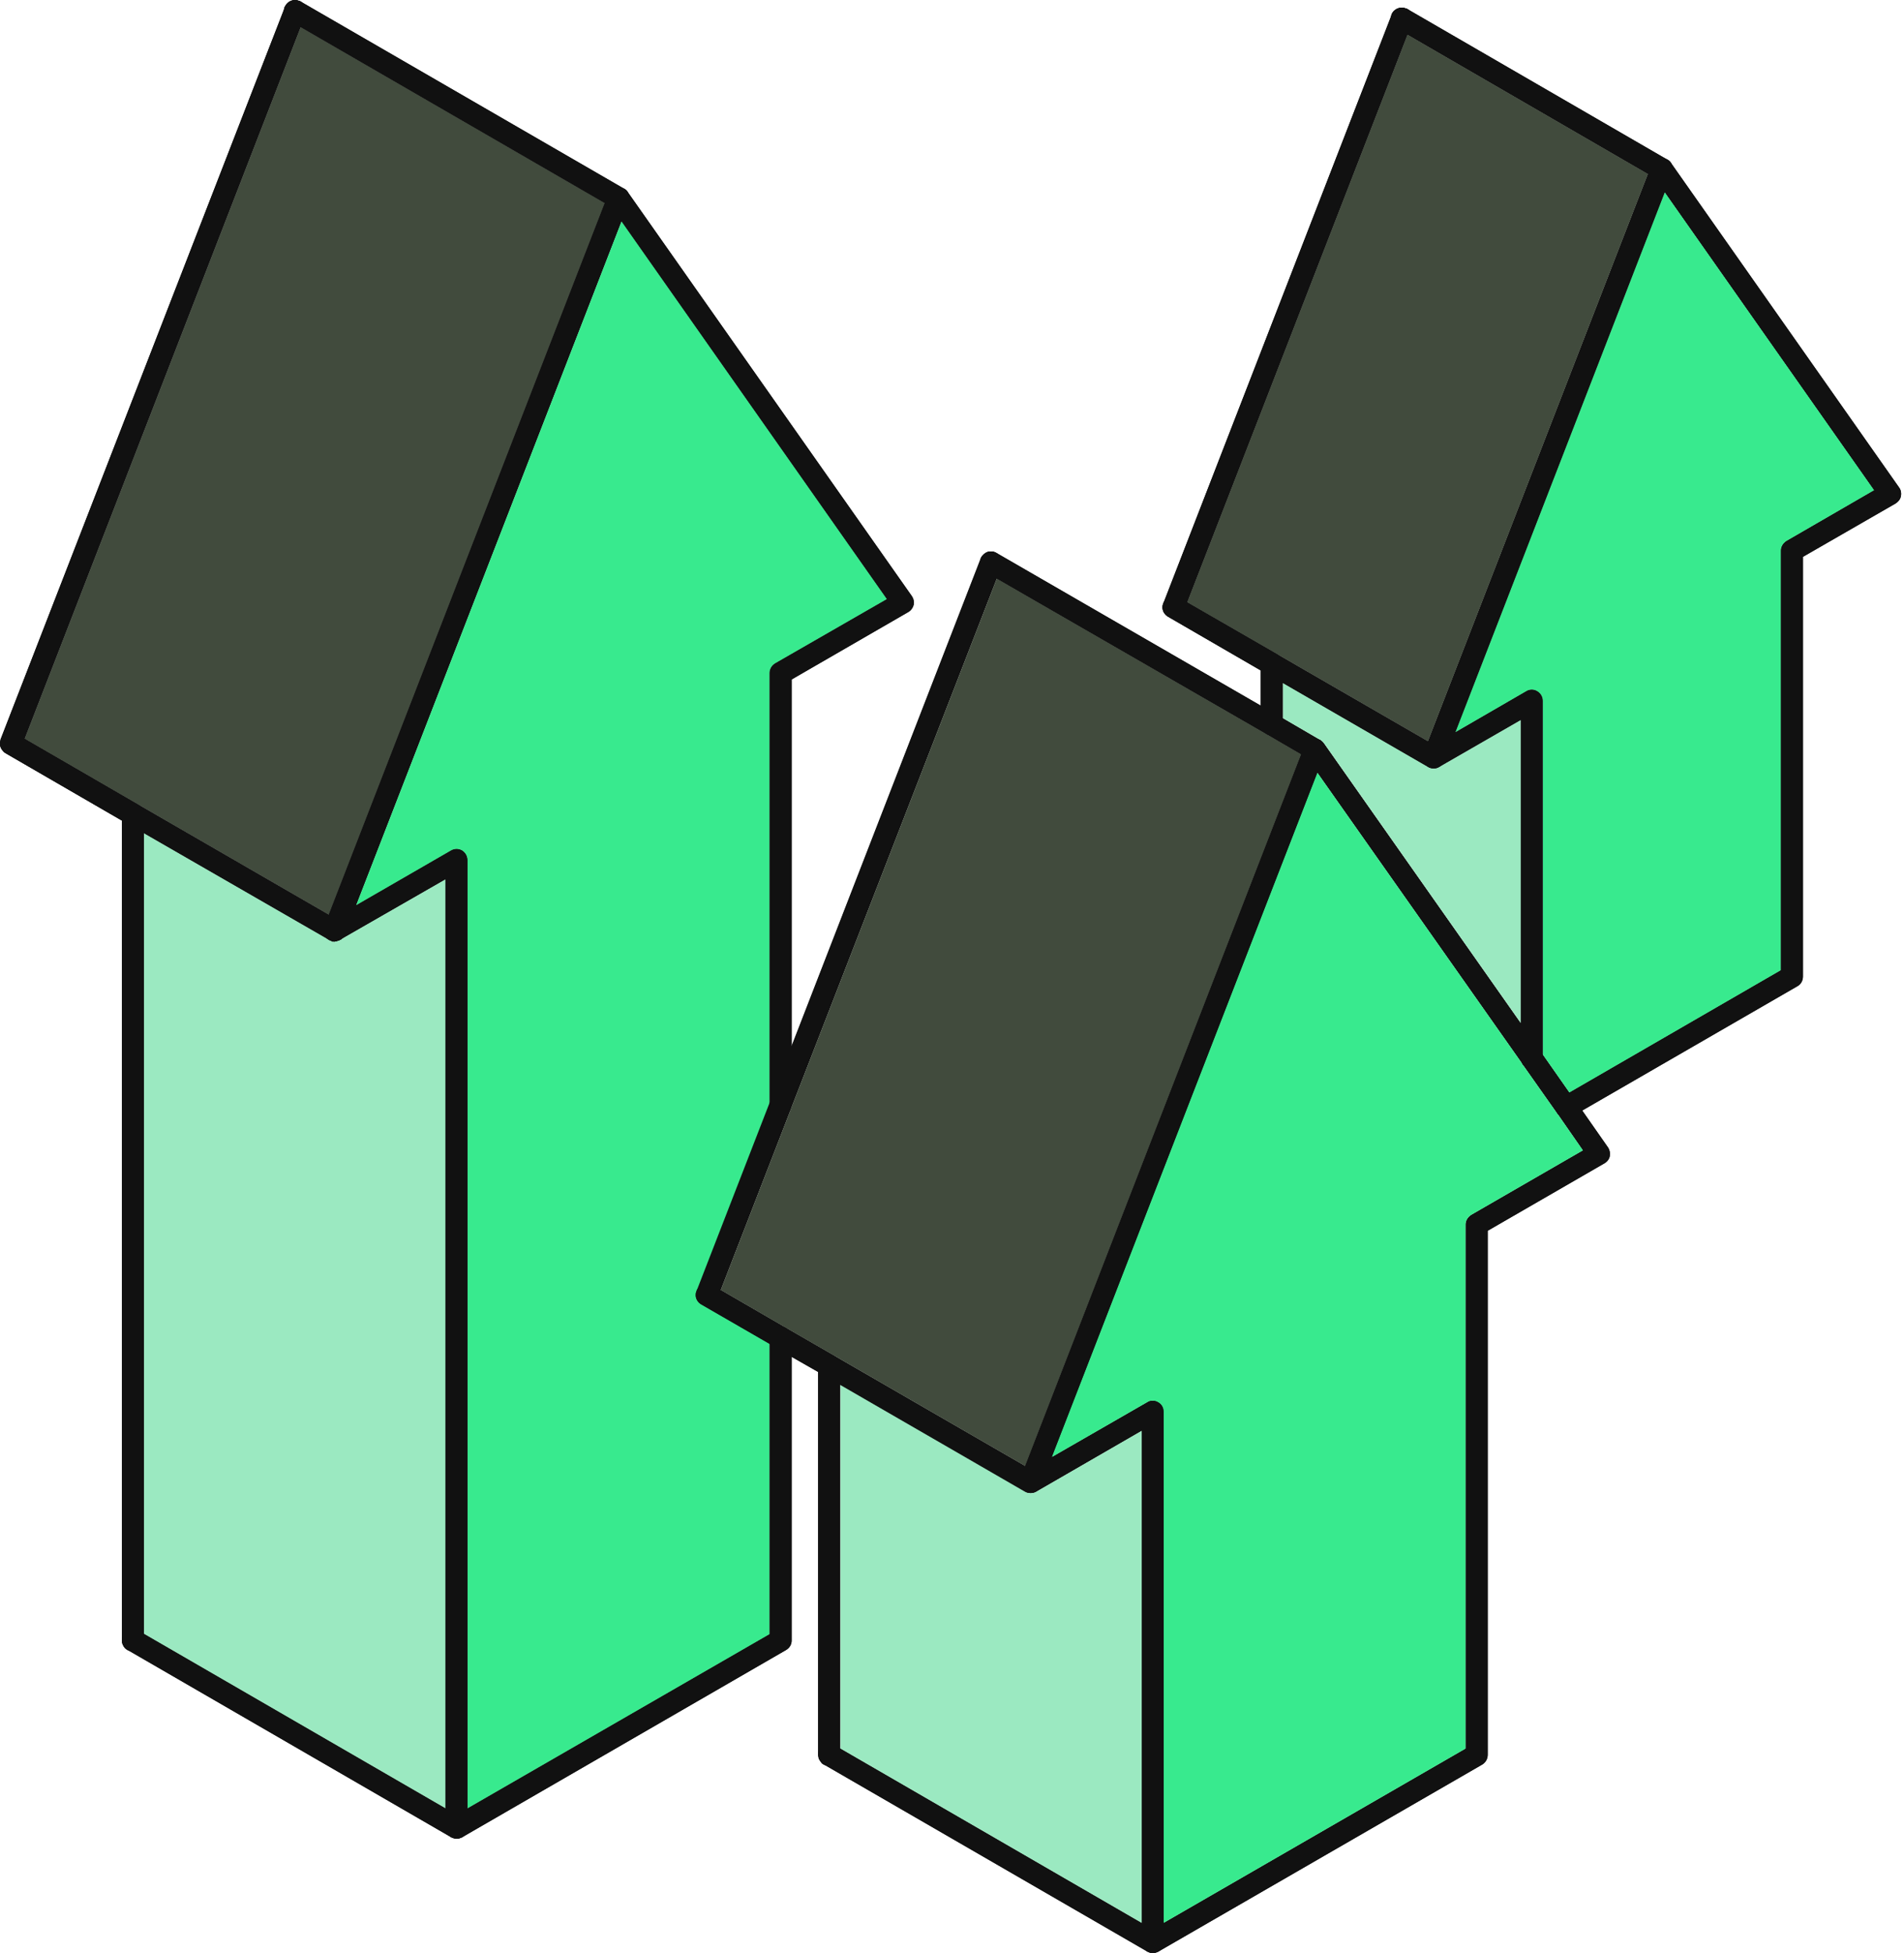 <svg xmlns="http://www.w3.org/2000/svg" width="39" height="40" viewBox="0 0 39 40" fill="none"><path d="M12.389 4.158L6.735 18.735L2.847 16.488L0.504 15.13L6.158 0.553L12.389 4.158Z" fill="#414B3D"></path><path d="M38.899 9.986L34.236 3.353C34.218 3.317 34.188 3.287 34.152 3.269L34.14 3.263L28.858 0.204L28.828 0.186C28.816 0.18 28.81 0.174 28.798 0.174C28.768 0.162 28.738 0.156 28.714 0.156C28.69 0.156 28.666 0.162 28.642 0.168C28.63 0.174 28.618 0.18 28.6 0.186C28.582 0.198 28.57 0.21 28.552 0.222C28.54 0.234 28.528 0.252 28.516 0.27C28.504 0.294 28.498 0.312 28.492 0.336L23.841 12.324C23.835 12.336 23.829 12.342 23.829 12.354C23.817 12.378 23.811 12.408 23.811 12.438C23.811 12.516 23.853 12.588 23.925 12.63L25.824 13.73V14.451L20.446 11.344L20.416 11.326C20.404 11.32 20.392 11.314 20.38 11.308C20.314 11.284 20.236 11.29 20.181 11.332C20.157 11.344 20.145 11.363 20.128 11.38C20.122 11.386 20.115 11.393 20.109 11.405C20.097 11.423 20.091 11.441 20.085 11.459L16.216 21.433V13.916L18.607 12.534C18.661 12.504 18.697 12.45 18.715 12.39C18.727 12.324 18.715 12.264 18.679 12.21L12.869 3.948C12.851 3.912 12.821 3.882 12.785 3.864L12.773 3.858L6.187 0.048L6.157 0.03C6.145 0.024 6.139 0.018 6.127 0.018C6.097 0.006 6.067 0 6.043 0C6.019 0 6.001 0.006 5.977 0.012C5.965 0.018 5.947 0.024 5.935 0.03C5.917 0.042 5.899 0.054 5.887 0.066C5.875 0.078 5.863 0.096 5.851 0.114C5.839 0.132 5.827 0.15 5.827 0.168L0.01 15.148V15.166C-0.014 15.238 0.004 15.322 0.064 15.382C0.076 15.4 0.094 15.412 0.112 15.424L2.498 16.806V33.601C2.498 33.631 2.504 33.661 2.516 33.685C2.534 33.727 2.564 33.769 2.612 33.793L2.636 33.805L9.24 37.627C9.276 37.645 9.318 37.657 9.354 37.657C9.396 37.657 9.432 37.645 9.468 37.627L16.102 33.793C16.174 33.751 16.216 33.679 16.216 33.601V27.784L16.763 28.097V35.938C16.763 35.944 16.763 35.944 16.763 35.95C16.769 35.974 16.769 36.004 16.781 36.028C16.793 36.052 16.811 36.076 16.829 36.1C16.841 36.118 16.853 36.124 16.871 36.136L16.895 36.148L23.504 39.97C23.54 39.988 23.576 40 23.613 40C23.649 40 23.691 39.988 23.727 39.97L30.366 36.136C30.432 36.094 30.474 36.022 30.474 35.938V25.206L32.866 23.825C32.92 23.794 32.962 23.74 32.974 23.68C32.986 23.62 32.974 23.554 32.938 23.5L32.409 22.743L36.82 20.195C36.886 20.159 36.928 20.081 36.928 20.003V11.405L38.827 10.311C38.881 10.275 38.923 10.227 38.935 10.161C38.947 10.101 38.935 10.034 38.899 9.986ZM24.316 12.336L28.828 0.709L33.755 3.563L29.249 15.184L26.16 13.399L24.316 12.336ZM26.274 13.988L29.249 15.707C29.285 15.731 29.327 15.737 29.363 15.737C29.405 15.737 29.441 15.731 29.477 15.707L31.147 14.745V20.952L27.128 15.238C27.122 15.232 27.116 15.226 27.11 15.214C27.092 15.19 27.067 15.172 27.044 15.154H27.038L26.274 14.709V13.988ZM0.503 15.13L6.157 0.553L12.388 4.158L6.734 18.735L2.846 16.488L0.503 15.13ZM2.949 17.065L6.704 19.228L6.74 19.252H6.746C6.758 19.264 6.776 19.27 6.788 19.27L6.794 19.276C6.8 19.282 6.812 19.288 6.824 19.282C6.83 19.288 6.836 19.288 6.848 19.288C6.854 19.288 6.86 19.282 6.866 19.282C6.872 19.282 6.872 19.282 6.878 19.282C6.89 19.276 6.902 19.276 6.914 19.27C6.932 19.264 6.944 19.264 6.962 19.252L6.998 19.234C6.998 19.228 7.004 19.228 7.01 19.222L9.126 18.008V37.038L2.949 33.462V17.065ZM15.765 33.468L9.576 37.038V17.617C9.576 17.533 9.534 17.461 9.468 17.419C9.396 17.377 9.312 17.377 9.24 17.419L7.293 18.543L12.731 4.531L18.169 12.27L15.879 13.586C15.807 13.628 15.765 13.706 15.765 13.784V22.599L14.287 26.408C14.281 26.42 14.275 26.426 14.275 26.438C14.263 26.462 14.257 26.492 14.257 26.523C14.257 26.601 14.299 26.673 14.371 26.715L15.765 27.52V33.468ZM16.078 27.183L14.762 26.42L16.192 22.731C16.198 22.725 16.198 22.719 16.198 22.713L20.416 11.849L25.962 15.046L26.653 15.448L20.999 30.026L17.099 27.772L16.078 27.183ZM17.213 28.361L20.999 30.548C21.011 30.554 21.029 30.56 21.041 30.566C21.065 30.572 21.089 30.578 21.113 30.578C21.155 30.578 21.197 30.566 21.227 30.548L23.39 29.299V39.387L17.213 35.812V28.361ZM32.427 23.56L30.138 24.882C30.072 24.924 30.024 24.996 30.024 25.074V35.812L23.841 39.381V28.908C23.841 28.83 23.799 28.752 23.727 28.716C23.691 28.692 23.655 28.686 23.613 28.686C23.576 28.686 23.534 28.692 23.504 28.716L21.552 29.839L25.547 19.54L26.989 15.827L31.166 21.758C31.177 21.782 31.195 21.812 31.213 21.83L31.887 22.785C31.898 22.803 31.911 22.821 31.923 22.833L32.427 23.56ZM36.591 11.08C36.525 11.122 36.477 11.194 36.477 11.272V19.871L32.145 22.376L31.598 21.595V14.355C31.598 14.271 31.556 14.199 31.484 14.156C31.418 14.114 31.328 14.114 31.262 14.156L29.808 14.998L34.098 3.936L38.388 10.041L36.591 11.08Z" fill="black"></path><path d="M31.15 14.745V20.952L27.131 15.238C27.125 15.232 27.119 15.226 27.113 15.214C27.095 15.19 27.07 15.172 27.047 15.154H27.041L26.277 14.709V13.988L29.252 15.707C29.288 15.731 29.33 15.737 29.366 15.737C29.408 15.737 29.444 15.731 29.48 15.707L31.15 14.745Z" fill="#9BE9C1"></path><path d="M33.756 3.563L29.25 15.184L26.161 13.399L24.316 12.336L28.829 0.709L33.756 3.563Z" fill="#414B3D"></path><path d="M38.389 10.04L36.592 11.08C36.526 11.122 36.478 11.194 36.478 11.272V19.871L32.146 22.376L31.599 21.595V14.355C31.599 14.271 31.557 14.198 31.485 14.156C31.419 14.114 31.329 14.114 31.263 14.156L29.809 14.998L34.099 3.936L38.389 10.04Z" fill="#38EA8E"></path><path d="M23.392 29.299V39.387L17.215 35.812V28.361L21 30.549C21.012 30.555 21.03 30.561 21.042 30.567C21.066 30.573 21.09 30.578 21.114 30.578C21.157 30.578 21.199 30.567 21.229 30.549L23.392 29.299Z" fill="#9BE9C1"></path><path d="M26.653 15.448L20.999 30.026L17.099 27.772L16.078 27.183L14.762 26.42L16.192 22.731C16.198 22.725 16.198 22.719 16.198 22.713L20.416 11.849L25.962 15.046L26.653 15.448Z" fill="#414B3D"></path><path d="M18.169 12.27L15.879 13.586C15.807 13.628 15.765 13.706 15.765 13.784V22.599L14.287 26.409C14.281 26.421 14.275 26.427 14.275 26.439C14.263 26.463 14.257 26.493 14.257 26.523C14.257 26.601 14.299 26.673 14.371 26.715L15.765 27.52V33.469L9.576 37.038V17.618C9.576 17.534 9.534 17.462 9.468 17.419C9.396 17.377 9.312 17.377 9.24 17.419L7.293 18.543L12.731 4.531L18.169 12.27Z" fill="#38EA8E"></path><path d="M9.126 18.008V37.038L2.949 33.463V17.065L6.705 19.228L6.741 19.252H6.747C6.759 19.264 6.777 19.27 6.789 19.27L6.795 19.276C6.801 19.282 6.813 19.288 6.825 19.282C6.831 19.288 6.837 19.288 6.849 19.288C6.855 19.288 6.861 19.282 6.867 19.282C6.873 19.282 6.873 19.282 6.879 19.282C6.891 19.276 6.903 19.276 6.915 19.27C6.933 19.264 6.945 19.264 6.963 19.252L6.999 19.234C6.999 19.228 7.005 19.228 7.011 19.222L9.126 18.008Z" fill="#9BE9C1"></path><path d="M32.935 23.5L32.406 22.743L32.142 22.377L31.595 21.596L31.144 20.953L27.124 15.238C27.118 15.232 27.112 15.226 27.106 15.214C27.088 15.19 27.064 15.172 27.04 15.154H27.034C26.992 15.13 26.95 15.124 26.902 15.13C26.818 15.136 26.752 15.19 26.722 15.268L26.649 15.449L20.995 30.026L20.899 30.272C20.863 30.362 20.887 30.464 20.965 30.524C20.989 30.542 21.013 30.555 21.037 30.567C21.061 30.573 21.085 30.578 21.11 30.578C21.152 30.578 21.194 30.567 21.224 30.549L23.387 29.299V39.772C23.387 39.856 23.429 39.928 23.501 39.97C23.537 39.988 23.573 40 23.609 40C23.645 40 23.687 39.988 23.723 39.97L30.363 36.137C30.429 36.094 30.471 36.022 30.471 35.938V25.207L32.862 23.825C32.917 23.795 32.959 23.741 32.971 23.68C32.983 23.62 32.971 23.554 32.935 23.5ZM30.135 24.882C30.069 24.924 30.02 24.996 30.02 25.075V35.812L23.837 39.381V28.908C23.837 28.83 23.795 28.752 23.723 28.716C23.687 28.692 23.651 28.686 23.609 28.686C23.573 28.686 23.531 28.692 23.501 28.716L21.548 29.839L25.544 19.541L26.986 15.827L31.162 21.758C31.174 21.782 31.192 21.812 31.21 21.83L31.883 22.785C31.895 22.803 31.907 22.821 31.919 22.833L32.424 23.56L30.135 24.882Z" fill="#111111"></path><path d="M32.423 23.56L30.133 24.882C30.067 24.924 30.019 24.996 30.019 25.075V35.812L23.836 39.381V28.908C23.836 28.83 23.794 28.752 23.722 28.716C23.686 28.692 23.65 28.686 23.608 28.686C23.572 28.686 23.53 28.692 23.5 28.716L21.547 29.84L25.543 19.541L26.985 15.827L31.161 21.758C31.173 21.782 31.191 21.812 31.209 21.83L31.882 22.785C31.894 22.803 31.906 22.821 31.918 22.833L32.423 23.56Z" fill="#38EA8E"></path><path d="M20.505 11.603L20.409 11.849L16.191 22.713C16.191 22.719 16.191 22.725 16.185 22.731L14.755 26.42L16.071 27.183L17.092 27.772C17.164 27.814 17.206 27.887 17.206 27.965V35.938C17.206 36.064 17.104 36.166 16.978 36.166C16.948 36.166 16.918 36.16 16.888 36.148L16.864 36.136C16.846 36.124 16.834 36.118 16.822 36.1C16.804 36.076 16.786 36.052 16.774 36.028C16.762 36.004 16.762 35.974 16.756 35.95C16.756 35.944 16.756 35.944 16.756 35.938V28.097L16.209 27.784V27.778L15.758 27.52L14.364 26.715C14.292 26.673 14.25 26.601 14.25 26.523C14.25 26.492 14.256 26.462 14.268 26.438C14.268 26.426 14.274 26.42 14.28 26.408L15.758 22.599L16.209 21.433L20.078 11.459C20.084 11.441 20.09 11.423 20.102 11.405C20.108 11.393 20.114 11.387 20.12 11.381C20.139 11.363 20.151 11.345 20.175 11.332C20.229 11.29 20.307 11.284 20.373 11.309C20.385 11.315 20.397 11.32 20.409 11.326L20.439 11.345C20.511 11.405 20.541 11.507 20.505 11.603Z" fill="#111111"></path><path d="M23.81 39.886C23.792 39.922 23.756 39.952 23.726 39.97C23.69 39.988 23.648 40 23.612 40C23.576 40 23.54 39.988 23.503 39.97L16.894 36.148L16.87 36.136C16.852 36.124 16.84 36.118 16.828 36.1C16.81 36.076 16.792 36.052 16.78 36.028C16.768 36.004 16.768 35.974 16.762 35.95C16.762 35.944 16.762 35.944 16.762 35.938V35.884C16.774 35.866 16.78 35.848 16.792 35.83C16.852 35.722 16.99 35.686 17.098 35.746L17.212 35.812L23.389 39.387L23.726 39.579C23.834 39.639 23.87 39.778 23.81 39.886Z" fill="#111111"></path><path d="M21.298 30.464C21.28 30.5 21.25 30.524 21.22 30.549C21.19 30.567 21.148 30.578 21.106 30.578C21.082 30.578 21.058 30.573 21.034 30.567C21.022 30.561 21.004 30.555 20.992 30.549L17.206 28.361L16.756 28.097L16.209 27.785V27.779L15.758 27.52L14.364 26.715C14.292 26.673 14.25 26.601 14.25 26.523C14.25 26.493 14.256 26.463 14.268 26.439C14.268 26.427 14.274 26.421 14.28 26.409C14.346 26.3 14.478 26.264 14.586 26.324L14.755 26.421L16.071 27.184L17.092 27.773L20.992 30.026L21.22 30.158C21.328 30.218 21.364 30.356 21.298 30.464Z" fill="#111111"></path><path d="M27.123 15.466C27.081 15.539 27.009 15.575 26.931 15.575C26.889 15.575 26.853 15.569 26.817 15.545L26.648 15.448L25.957 15.046L20.411 11.849L20.189 11.717C20.099 11.663 20.057 11.555 20.081 11.459C20.087 11.441 20.093 11.423 20.105 11.405C20.111 11.393 20.117 11.387 20.123 11.381C20.141 11.363 20.153 11.345 20.177 11.332C20.231 11.29 20.309 11.284 20.375 11.309C20.387 11.315 20.399 11.32 20.411 11.326L20.441 11.345L25.819 14.451L26.27 14.709L27.033 15.154H27.039C27.063 15.172 27.087 15.19 27.105 15.214C27.111 15.226 27.117 15.232 27.123 15.238C27.159 15.31 27.165 15.394 27.123 15.466Z" fill="#111111"></path><path d="M38.938 10.161C38.926 10.227 38.884 10.275 38.83 10.311L36.931 11.404V20.003C36.931 20.081 36.889 20.159 36.823 20.195L32.413 22.743L32.196 22.869C32.16 22.887 32.118 22.899 32.082 22.899C32.022 22.899 31.968 22.875 31.926 22.833C31.914 22.821 31.902 22.803 31.89 22.785C31.824 22.677 31.86 22.538 31.968 22.478L32.148 22.376L36.48 19.871V11.272C36.48 11.194 36.529 11.122 36.595 11.08L38.391 10.04L34.101 3.936L29.811 14.998L31.265 14.156C31.331 14.114 31.421 14.114 31.487 14.156C31.559 14.198 31.601 14.271 31.601 14.355V21.667C31.601 21.793 31.499 21.895 31.379 21.895C31.319 21.895 31.259 21.872 31.217 21.829C31.199 21.811 31.181 21.781 31.169 21.757C31.157 21.727 31.151 21.697 31.151 21.667V14.745L29.48 15.707C29.444 15.731 29.408 15.737 29.366 15.737C29.33 15.737 29.288 15.731 29.252 15.707C29.24 15.701 29.234 15.688 29.222 15.682C29.15 15.622 29.12 15.52 29.156 15.43L29.252 15.184L33.759 3.563L33.831 3.383C33.861 3.305 33.933 3.251 34.017 3.239C34.059 3.232 34.107 3.239 34.143 3.263L34.155 3.269C34.191 3.287 34.221 3.317 34.239 3.353L38.902 9.986C38.938 10.034 38.95 10.1 38.938 10.161Z" fill="#111111"></path><path d="M28.926 0.463L28.83 0.709L24.317 12.336L26.162 13.399C26.234 13.441 26.276 13.514 26.276 13.598V14.841C26.276 14.962 26.174 15.064 26.048 15.064C26.018 15.064 25.988 15.058 25.964 15.046C25.886 15.01 25.825 14.932 25.825 14.841V13.73L23.927 12.63C23.855 12.588 23.812 12.516 23.812 12.438C23.812 12.408 23.819 12.378 23.831 12.354C23.831 12.342 23.837 12.336 23.843 12.324L28.493 0.337C28.499 0.312 28.505 0.294 28.517 0.27C28.529 0.252 28.541 0.234 28.553 0.222C28.571 0.21 28.583 0.198 28.601 0.186C28.619 0.18 28.631 0.174 28.643 0.168C28.668 0.162 28.692 0.156 28.716 0.156C28.74 0.156 28.77 0.162 28.8 0.174C28.812 0.174 28.818 0.18 28.83 0.186L28.86 0.204C28.932 0.264 28.962 0.373 28.926 0.463Z" fill="#111111"></path><path d="M29.557 15.629C29.539 15.665 29.509 15.695 29.479 15.707C29.443 15.731 29.407 15.737 29.364 15.737C29.328 15.737 29.286 15.731 29.25 15.707L26.276 13.988L25.825 13.73L23.927 12.63C23.855 12.588 23.812 12.516 23.812 12.438C23.812 12.408 23.819 12.378 23.831 12.354C23.831 12.342 23.837 12.336 23.843 12.324C23.909 12.216 24.047 12.18 24.155 12.24L24.317 12.336L26.162 13.4L29.25 15.184L29.479 15.316C29.587 15.382 29.623 15.521 29.557 15.629Z" fill="#111111"></path><path d="M34.237 3.575C34.195 3.647 34.117 3.689 34.038 3.689C34.002 3.689 33.96 3.677 33.924 3.659L33.756 3.563L28.829 0.709L28.601 0.577C28.516 0.529 28.474 0.427 28.492 0.337C28.498 0.312 28.504 0.294 28.516 0.27C28.529 0.252 28.541 0.234 28.552 0.222C28.57 0.21 28.582 0.198 28.601 0.186C28.619 0.18 28.631 0.174 28.643 0.168C28.667 0.162 28.691 0.156 28.715 0.156C28.739 0.156 28.769 0.162 28.799 0.174C28.811 0.174 28.817 0.18 28.829 0.186L28.859 0.204L34.141 3.263L34.153 3.269C34.189 3.287 34.219 3.317 34.237 3.353C34.273 3.419 34.279 3.503 34.237 3.575Z" fill="#111111"></path><path d="M18.713 12.39C18.695 12.45 18.659 12.504 18.605 12.534L16.213 13.916V22.635C16.213 22.665 16.207 22.689 16.195 22.713C16.195 22.719 16.195 22.725 16.189 22.731C16.153 22.809 16.075 22.863 15.985 22.863C15.865 22.863 15.763 22.761 15.763 22.635V13.784C15.763 13.706 15.805 13.628 15.877 13.586L18.166 12.27L12.728 4.531L7.29 18.543L9.237 17.419C9.309 17.377 9.394 17.377 9.466 17.419C9.532 17.461 9.574 17.534 9.574 17.618V37.038L15.763 33.469V27.394C15.763 27.268 15.865 27.165 15.985 27.165C16.015 27.165 16.045 27.171 16.075 27.183C16.153 27.22 16.213 27.298 16.213 27.394V33.601C16.213 33.679 16.171 33.751 16.099 33.793L9.466 37.627C9.43 37.645 9.394 37.657 9.351 37.657C9.315 37.657 9.273 37.645 9.237 37.627C9.171 37.584 9.123 37.512 9.123 37.428V18.008L7.008 19.222C7.002 19.228 6.996 19.228 6.996 19.234L6.96 19.252C6.942 19.264 6.93 19.264 6.912 19.27C6.9 19.276 6.888 19.276 6.876 19.282C6.87 19.282 6.87 19.282 6.864 19.282H6.822C6.81 19.288 6.798 19.282 6.792 19.276L6.786 19.27C6.774 19.27 6.756 19.264 6.744 19.252H6.738L6.702 19.228C6.63 19.168 6.606 19.066 6.642 18.976L6.732 18.735L12.386 4.158L12.458 3.978C12.488 3.9 12.56 3.846 12.644 3.834C12.686 3.828 12.728 3.84 12.77 3.858L12.783 3.864C12.819 3.882 12.849 3.912 12.867 3.948L18.677 12.21C18.713 12.264 18.725 12.324 18.713 12.39Z" fill="#111111"></path><path d="M6.253 0.306L6.157 0.553L0.503 15.13L2.846 16.488C2.906 16.524 2.949 16.596 2.949 16.674V33.601C2.949 33.721 2.852 33.823 2.726 33.823C2.696 33.823 2.666 33.817 2.636 33.805L2.612 33.793C2.564 33.769 2.534 33.727 2.516 33.685C2.504 33.661 2.498 33.631 2.498 33.601V16.806L0.112 15.424C0.094 15.412 0.076 15.4 0.064 15.382C0.004 15.322 -0.014 15.238 0.01 15.166V15.148L5.827 0.168C5.827 0.15 5.839 0.132 5.851 0.114C5.863 0.096 5.875 0.078 5.887 0.066C5.899 0.054 5.917 0.042 5.935 0.03C5.947 0.024 5.965 0.018 5.977 0.012C6.001 0.006 6.019 0 6.043 0C6.067 0 6.097 0.006 6.127 0.018C6.139 0.018 6.145 0.024 6.157 0.03L6.187 0.048C6.259 0.108 6.289 0.216 6.253 0.306Z" fill="#111111"></path><path d="M9.548 37.542C9.53 37.578 9.5 37.609 9.47 37.627C9.434 37.645 9.398 37.657 9.356 37.657C9.32 37.657 9.278 37.645 9.242 37.627L2.638 33.805L2.614 33.793C2.566 33.769 2.536 33.727 2.518 33.685C2.506 33.661 2.5 33.631 2.5 33.601C2.5 33.559 2.512 33.523 2.53 33.487C2.596 33.378 2.734 33.342 2.842 33.403L2.951 33.463L9.128 37.038L9.47 37.236C9.578 37.296 9.614 37.434 9.548 37.542Z" fill="#111111"></path><path d="M7.046 19.174C7.034 19.192 7.022 19.21 7.01 19.222C7.004 19.228 6.998 19.228 6.998 19.234L6.962 19.252C6.944 19.264 6.932 19.264 6.914 19.27C6.902 19.276 6.89 19.276 6.878 19.282C6.872 19.282 6.872 19.282 6.866 19.282C6.86 19.282 6.854 19.288 6.848 19.288C6.836 19.288 6.83 19.288 6.824 19.282C6.812 19.288 6.8 19.282 6.794 19.276L6.788 19.27C6.776 19.27 6.758 19.264 6.746 19.252H6.74L6.704 19.228L2.949 17.065L2.498 16.806L0.112 15.424C0.094 15.412 0.076 15.4 0.064 15.382C0.004 15.322 -0.014 15.238 0.01 15.166C0.016 15.148 0.022 15.136 0.028 15.118C0.088 15.01 0.227 14.968 0.335 15.034L0.503 15.13L2.846 16.488L6.734 18.735L6.962 18.867C7.071 18.927 7.107 19.066 7.046 19.174Z" fill="#111111"></path><path d="M12.864 4.17C12.822 4.242 12.744 4.284 12.666 4.284C12.63 4.284 12.588 4.272 12.552 4.254L12.384 4.158L6.153 0.553L5.924 0.421C5.834 0.373 5.792 0.264 5.822 0.168C5.822 0.15 5.834 0.132 5.846 0.114C5.858 0.096 5.87 0.078 5.882 0.066C5.894 0.054 5.912 0.042 5.93 0.03C5.942 0.024 5.96 0.018 5.972 0.012C5.996 0.006 6.014 0 6.038 0C6.062 0 6.093 0.006 6.123 0.018C6.135 0.018 6.141 0.024 6.153 0.03L6.183 0.048L12.768 3.858L12.78 3.864C12.816 3.882 12.846 3.912 12.864 3.948C12.9 4.014 12.906 4.098 12.864 4.17Z" fill="#111111"></path></svg>